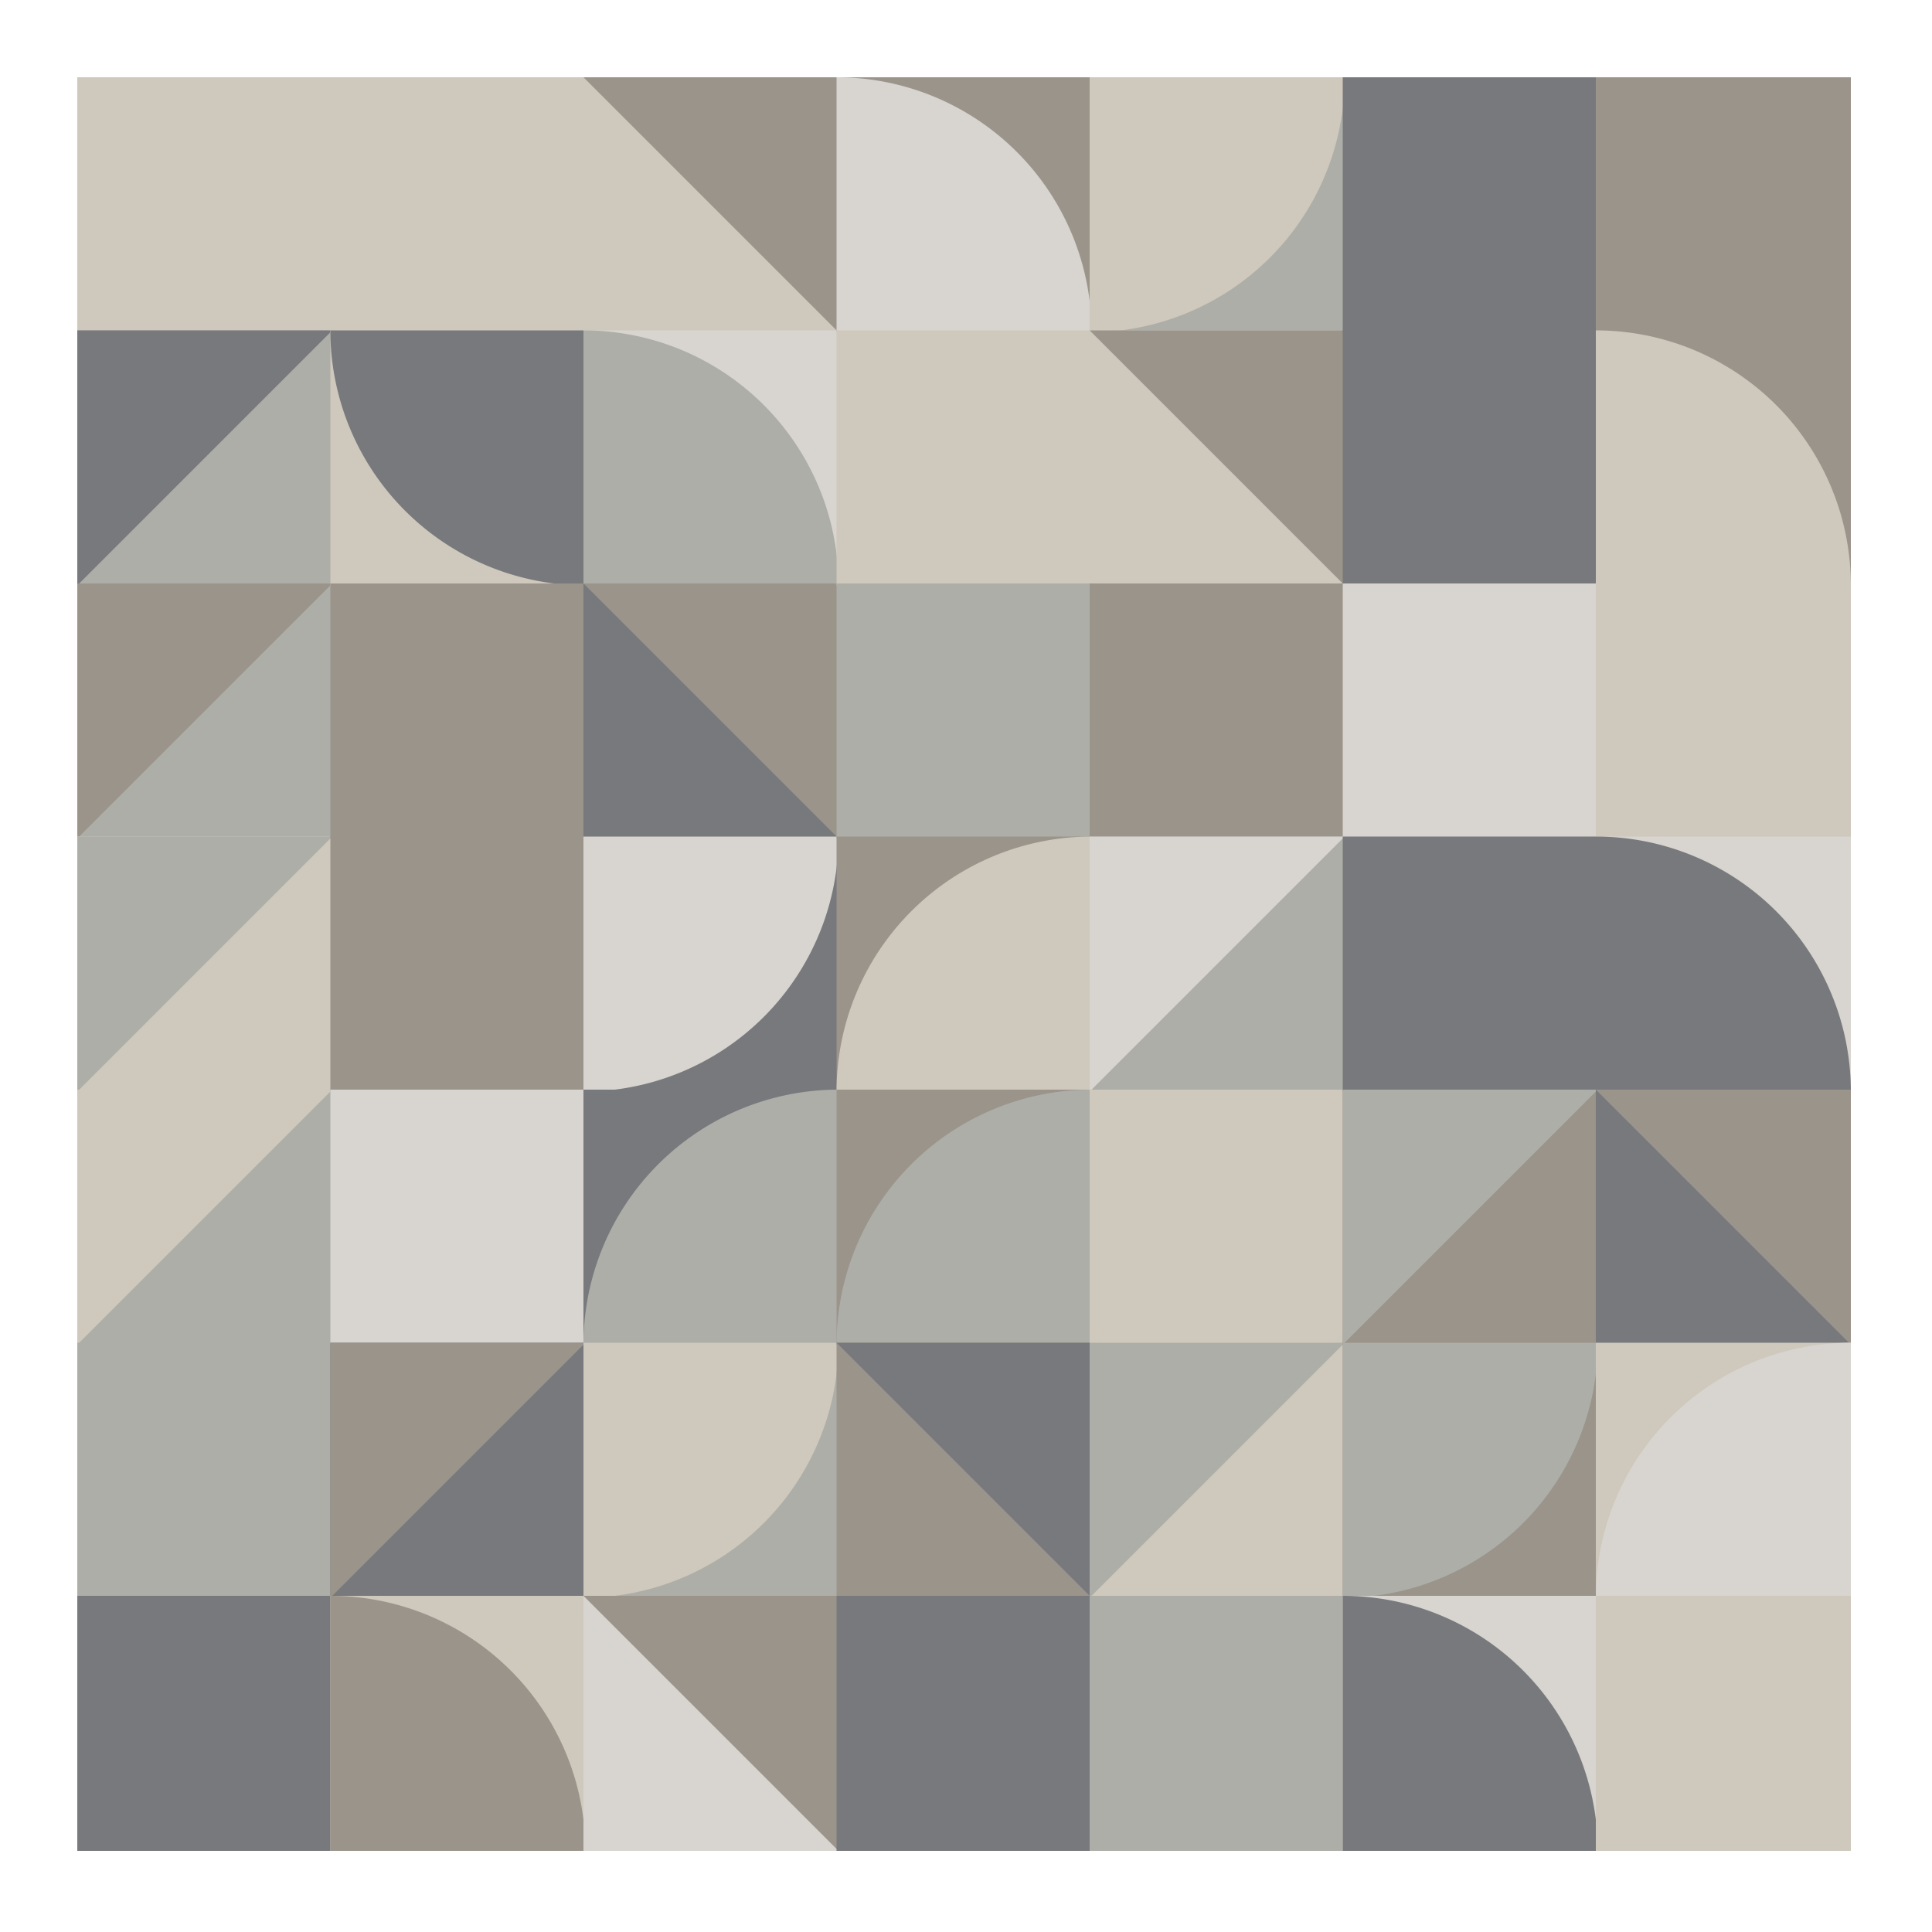<svg xmlns="http://www.w3.org/2000/svg" viewbox="0 0 1000 1000" width="1000" height="1000" ><rect fill="#ffffff" x="0" y="0" width="1000" height="1000" /><rect fill="#CFC8BC" x="40" y="40" width="132" height="132" /><polygon fill="#CFC8BC" points="40,40 172,40 172,172 " /><rect fill="#ADAEA8" x="40" y="171" width="132" height="132" /><polygon fill="#77797C" points="40,171 172,171 40,303 " /><rect fill="#ADAEA8" x="40" y="302" width="132" height="132" /><polygon fill="#9A948B" points="40,302 172,302 40,434 " /><rect fill="#CFC8BC" x="40" y="433" width="132" height="132" /><polygon fill="#ADAEA8" points="40,433 172,433 40,565 " /><rect fill="#ADAEA8" x="40" y="564" width="132" height="132" /><polygon fill="#CFC8BC" points="40,564 172,564 40,696 " /><rect fill="#ADAEA8" x="40" y="695" width="132" height="132" /><rect fill="#77797C" x="40" y="826" width="132" height="132" /><rect fill="#CFC8BC" x="171" y="40" width="132" height="132" /><rect fill="#CFC8BC" x="171" y="171" width="132" height="132" /><path fill="#77797C" d="M 171,171 A 132,132 0,0,0 303,303 L 303,171 Z" /><rect fill="#9A948B" x="171" y="302" width="132" height="132" /><rect fill="#9A948B" x="171" y="433" width="132" height="132" /><rect fill="#D8D4D0" x="171" y="564" width="132" height="132" /><rect fill="#77797C" x="171" y="695" width="132" height="132" /><polygon fill="#9A948B" points="171,695 303,695 171,827 " /><rect fill="#CFC8BC" x="171" y="826" width="132" height="132" /><path fill="#9A948B" d="M 303,958 A 132,132 0,0,0 171,826 L 171,958 Z" /><rect fill="#CFC8BC" x="302" y="40" width="132" height="132" /><polygon fill="#9A948B" points="302,40 434,40 434,172 " /><rect fill="#D8D4D0" x="302" y="171" width="132" height="132" /><path fill="#ADAEA8" d="M 434,303 A 132,132 0,0,0 302,171 L 302,303 Z" /><rect fill="#77797C" x="302" y="302" width="132" height="132" /><polygon fill="#9A948B" points="302,302 434,302 434,434 " /><rect fill="#77797C" x="302" y="433" width="132" height="132" /><path fill="#D8D4D0" d="M 302,565 A 132,132 0,0,0 434,433 L 302,433 Z" /><rect fill="#77797C" x="302" y="564" width="132" height="132" /><path fill="#ADAEA8" d="M 434,564 A 132,132 0,0,0 302,696 L 434,696 Z" /><rect fill="#ADAEA8" x="302" y="695" width="132" height="132" /><path fill="#CFC8BC" d="M 302,827 A 132,132 0,0,0 434,695 L 302,695 Z" /><rect fill="#D8D4D0" x="302" y="826" width="132" height="132" /><polygon fill="#9A948B" points="302,826 434,826 434,958 " /><rect fill="#9A948B" x="433" y="40" width="132" height="132" /><path fill="#D8D4D0" d="M 565,172 A 132,132 0,0,0 433,40 L 433,172 Z" /><rect fill="#CFC8BC" x="433" y="171" width="132" height="132" /><rect fill="#ADAEA8" x="433" y="302" width="132" height="132" /><rect fill="#9A948B" x="433" y="433" width="132" height="132" /><path fill="#CFC8BC" d="M 565,433 A 132,132 0,0,0 433,565 L 565,565 Z" /><rect fill="#9A948B" x="433" y="564" width="132" height="132" /><path fill="#ADAEA8" d="M 565,564 A 132,132 0,0,0 433,696 L 565,696 Z" /><rect fill="#9A948B" x="433" y="695" width="132" height="132" /><polygon fill="#77797C" points="433,695 565,695 565,827 " /><rect fill="#77797C" x="433" y="826" width="132" height="132" /><rect fill="#ADAEA8" x="564" y="40" width="132" height="132" /><path fill="#CFC8BC" d="M 564,172 A 132,132 0,0,0 696,40 L 564,40 Z" /><rect fill="#CFC8BC" x="564" y="171" width="132" height="132" /><polygon fill="#9A948B" points="564,171 696,171 696,303 " /><rect fill="#9A948B" x="564" y="302" width="132" height="132" /><rect fill="#ADAEA8" x="564" y="433" width="132" height="132" /><polygon fill="#D8D4D0" points="564,433 696,433 564,565 " /><rect fill="#CFC8BC" x="564" y="564" width="132" height="132" /><rect fill="#CFC8BC" x="564" y="695" width="132" height="132" /><polygon fill="#ADAEA8" points="564,695 696,695 564,827 " /><rect fill="#ADAEA8" x="564" y="826" width="132" height="132" /><rect fill="#77797C" x="695" y="40" width="132" height="132" /><rect fill="#77797C" x="695" y="171" width="132" height="132" /><rect fill="#D8D4D0" x="695" y="302" width="132" height="132" /><rect fill="#77797C" x="695" y="433" width="132" height="132" /><rect fill="#9A948B" x="695" y="564" width="132" height="132" /><polygon fill="#ADAEA8" points="695,564 827,564 695,696 " /><rect fill="#9A948B" x="695" y="695" width="132" height="132" /><path fill="#ADAEA8" d="M 695,827 A 132,132 0,0,0 827,695 L 695,695 Z" /><rect fill="#D8D4D0" x="695" y="826" width="132" height="132" /><path fill="#77797C" d="M 827,958 A 132,132 0,0,0 695,826 L 695,958 Z" /><rect fill="#9A948B" x="826" y="40" width="132" height="132" /><rect fill="#9A948B" x="826" y="171" width="132" height="132" /><path fill="#CFC8BC" d="M 958,303 A 132,132 0,0,0 826,171 L 826,303 Z" /><rect fill="#CFC8BC" x="826" y="302" width="132" height="132" /><rect fill="#D8D4D0" x="826" y="433" width="132" height="132" /><path fill="#77797C" d="M 958,565 A 132,132 0,0,0 826,433 L 826,565 Z" /><rect fill="#77797C" x="826" y="564" width="132" height="132" /><polygon fill="#9A948B" points="826,564 958,564 958,696 " /><rect fill="#CFC8BC" x="826" y="695" width="132" height="132" /><path fill="#D8D4D0" d="M 958,695 A 132,132 0,0,0 826,827 L 958,827 Z" /><rect fill="#CFC8BC" x="826" y="826" width="132" height="132" /></svg>